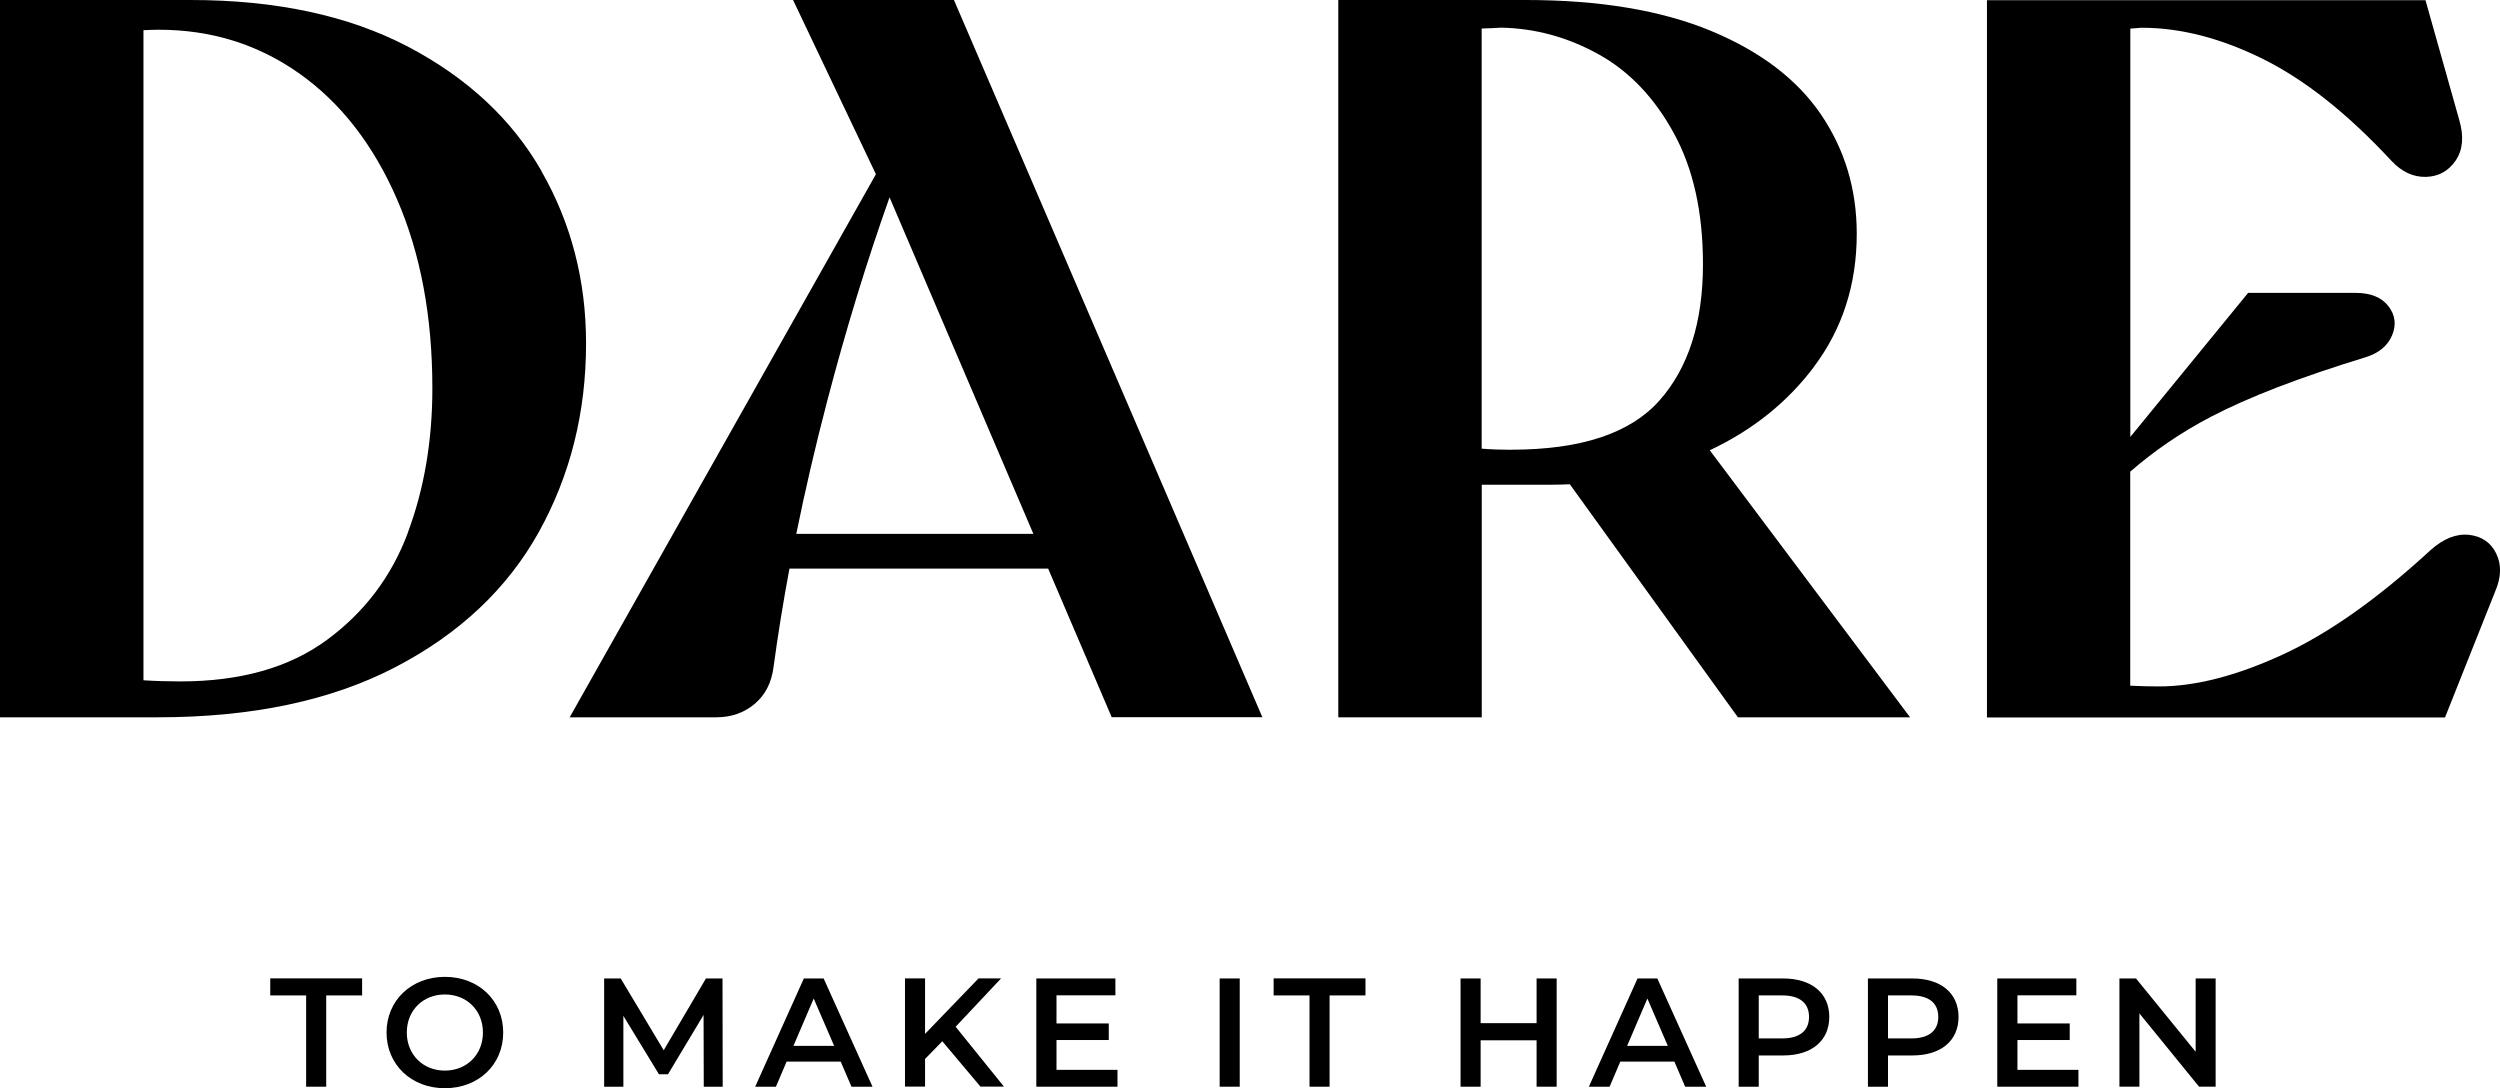 <svg xmlns="http://www.w3.org/2000/svg" id="OBJECTS" viewBox="0 0 264.01 114.92"><g><path d="M57.19,18.07c-3.14-5.48-7.85-9.86-14.12-13.15C36.79,1.64,29.14,0,20.13,0H0v75.75h16.66c9.96,0,18.32-1.77,25.1-5.3,6.78-3.53,11.83-8.3,15.15-14.28,3.32-5.99,4.98-12.62,4.98-19.91,0-6.64-1.57-12.7-4.71-18.18ZM43.07,56.27c-1.73,4.62-4.58,8.39-8.55,11.31-3.97,2.92-9.13,4.38-15.47,4.38-1.38,0-2.68-.04-3.9-.12V3.19c.54-.03,1.09-.05,1.62-.05,5.55,0,10.51,1.55,14.88,4.65,4.36,3.1,7.79,7.52,10.28,13.26,2.49,5.74,3.73,12.39,3.73,19.96,0,5.56-.87,10.64-2.6,15.26Z"></path><path d="M83.75,0l8.75,18.4-32.34,57.35h15.47c1.59,0,2.94-.47,4.06-1.41,1.12-.94,1.79-2.24,2-3.9.46-3.41,1.02-6.87,1.68-10.39h27.32l6.71,15.69h15.91L100.74,0h-16.99ZM84.09,56.38c.94-4.62,2.03-9.32,3.29-14.12,1.96-7.49,4.15-14.63,6.56-21.42l15.19,35.54h-25.04Z"></path><path d="M191.59,38.69c2.99-4,4.49-8.67,4.49-14.01,0-4.69-1.26-8.89-3.79-12.61-2.53-3.71-6.4-6.65-11.63-8.82-5.23-2.16-11.74-3.25-19.53-3.25h-19.8v75.75h15.15v-24.56h7.25c.69,0,1.37-.02,2.05-.05l17.75,24.61h18.18l-21.15-28.2c4.54-2.14,8.22-5.09,11.04-8.86ZM159.61,47.5c-1.1,0-2.14-.04-3.14-.12V3.01c.67-.02,1.36-.04,2.06-.09,3.61.07,7.03,1.01,10.28,2.81,3.25,1.8,5.9,4.58,7.95,8.33,2.06,3.75,3.08,8.37,3.08,13.85,0,6.13-1.53,10.93-4.6,14.39-3.07,3.46-8.28,5.19-15.64,5.19Z"></path><path d="M263.6,58.43c-.58-1.15-1.53-1.8-2.87-1.95-1.34-.14-2.69.4-4.06,1.62-5.56,5.12-10.77,8.8-15.64,11.04-4.87,2.24-9.22,3.35-13.04,3.35-1.05,0-2.06-.03-3.03-.08v-22.6c2.56-2.23,5.39-4.16,8.49-5.78,4-2.09,9.43-4.18,16.29-6.28,1.44-.43,2.4-1.21,2.87-2.33.47-1.12.34-2.15-.38-3.08-.72-.94-1.88-1.41-3.46-1.41h-11.36l-12.44,15.21V3.02c.43-.04.82-.07,1.19-.09,4.11,0,8.39,1.1,12.82,3.3,4.44,2.2,8.96,5.79,13.58,10.77,1.08,1.15,2.29,1.71,3.63,1.68,1.33-.04,2.38-.61,3.14-1.73.76-1.12.88-2.54.38-4.27l-3.57-12.66h-46.31v75.75h48.37l5.3-13.31c.65-1.51.68-2.85.11-4Z"></path></g><g><path d="M32.33,105.12h-3.79v-1.8h9.7v1.8h-3.79v9.64h-2.12v-9.64Z"></path><path d="M40.82,109.04c0-3.38,2.61-5.88,6.16-5.88s6.16,2.48,6.16,5.88-2.61,5.88-6.16,5.88-6.16-2.5-6.16-5.88ZM51,109.04c0-2.34-1.71-4.02-4.02-4.02s-4.02,1.68-4.02,4.02,1.72,4.02,4.02,4.02,4.02-1.68,4.02-4.02Z"></path><path d="M74.32,114.76l-.02-7.58-3.76,6.27h-.95l-3.76-6.17v7.48h-2.03v-11.43h1.75l4.54,7.58,4.46-7.58h1.75l.02,11.43h-2.01Z"></path><path d="M88.79,112.11h-5.72l-1.13,2.65h-2.19l5.14-11.43h2.09l5.16,11.43h-2.22l-1.14-2.65ZM88.09,110.45l-2.16-5-2.14,5h4.3Z"></path><path d="M99.5,109.97l-1.81,1.86v2.92h-2.12v-11.43h2.12v5.86l5.65-5.86h2.38l-4.8,5.11,5.1,6.32h-2.48l-4.03-4.79Z"></path><path d="M118.01,112.98v1.78h-8.57v-11.43h8.35v1.78h-6.22v2.97h5.52v1.75h-5.52v3.15h6.45Z"></path><path d="M128.8,103.33h2.12v11.43h-2.12v-11.43Z"></path><path d="M138.29,105.12h-3.79v-1.8h9.7v1.8h-3.79v9.64h-2.12v-9.64Z"></path><path d="M164.39,103.33v11.43h-2.12v-4.9h-5.91v4.9h-2.12v-11.43h2.12v4.72h5.91v-4.72h2.12Z"></path><path d="M176.83,112.11h-5.72l-1.13,2.65h-2.19l5.14-11.43h2.09l5.16,11.43h-2.22l-1.14-2.65ZM176.13,110.45l-2.16-5-2.14,5h4.3Z"></path><path d="M193.18,107.39c0,2.52-1.86,4.07-4.87,4.07h-2.58v3.3h-2.12v-11.43h4.7c3,0,4.87,1.54,4.87,4.07ZM191.04,107.39c0-1.44-.96-2.27-2.83-2.27h-2.48v4.54h2.48c1.86,0,2.83-.83,2.83-2.27Z"></path><path d="M206.83,107.39c0,2.52-1.86,4.07-4.87,4.07h-2.58v3.3h-2.12v-11.43h4.7c3,0,4.87,1.54,4.87,4.07ZM204.69,107.39c0-1.44-.96-2.27-2.83-2.27h-2.48v4.54h2.48c1.86,0,2.83-.83,2.83-2.27Z"></path><path d="M219.49,112.98v1.78h-8.57v-11.43h8.35v1.78h-6.22v2.97h5.52v1.75h-5.52v3.15h6.45Z"></path><path d="M233.98,103.33v11.43h-1.75l-6.3-7.74v7.74h-2.11v-11.43h1.75l6.3,7.74v-7.74h2.11Z"></path></g></svg>